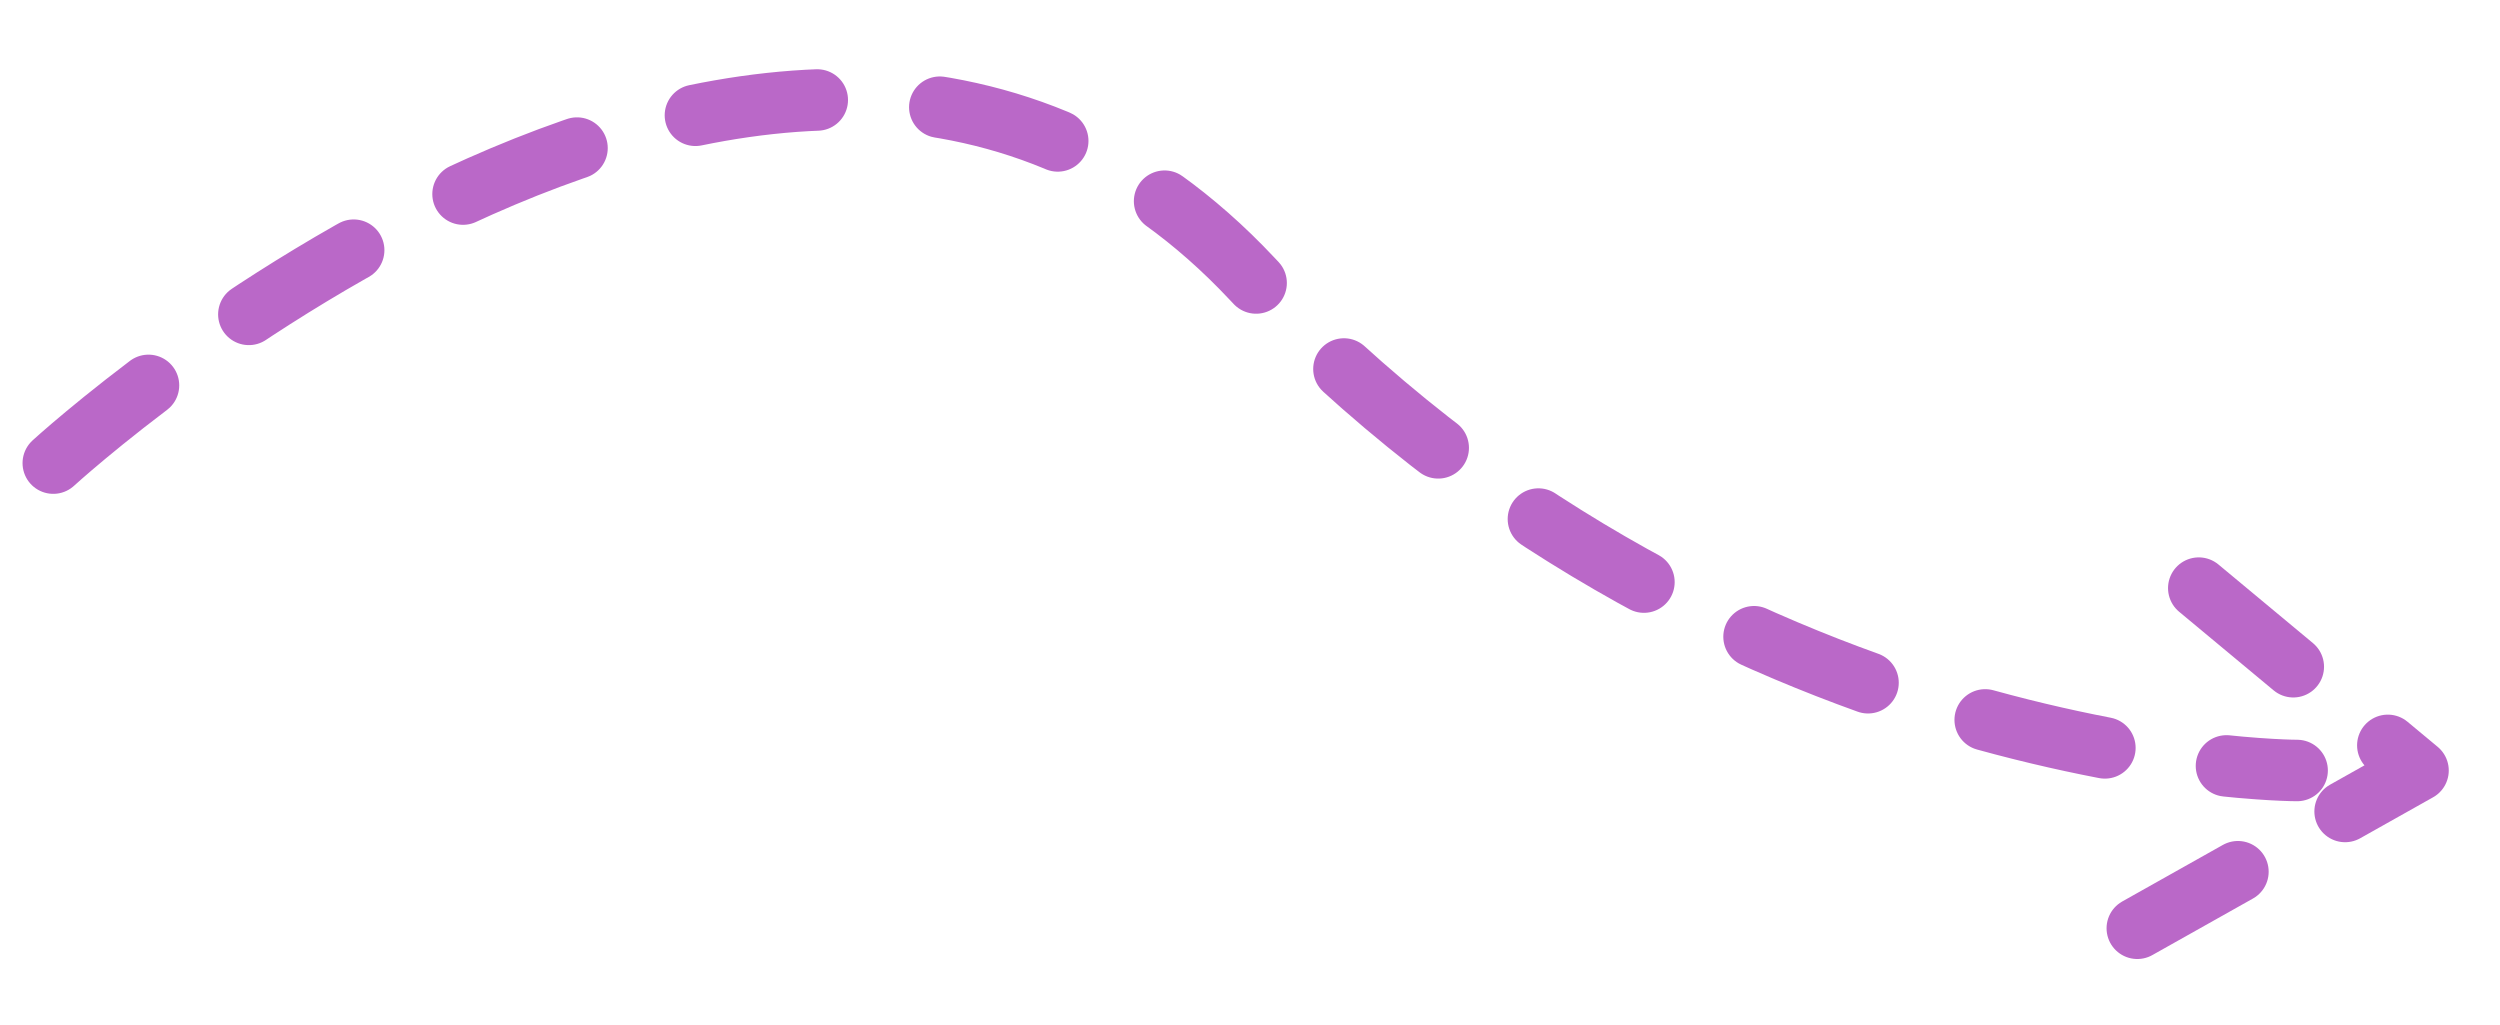 <?xml version="1.0" encoding="utf-8"?>
<!-- Generator: Adobe Illustrator 21.1.0, SVG Export Plug-In . SVG Version: 6.00 Build 0)  -->
<svg version="1.1" id="Layer_1" xmlns="http://www.w3.org/2000/svg" xmlns:xlink="http://www.w3.org/1999/xlink" x="0px" y="0px"
	 viewBox="0 0 122 50" style="enable-background:new 0 0 122 50;" xml:space="preserve">
<style type="text/css">
	.st0{fill:none;stroke:#BA68C8;stroke-width:3;stroke-linecap:round;stroke-miterlimit:10;stroke-dasharray:6,6;}
	
		.st1{fill:none;stroke:#BA68C8;stroke-width:3;stroke-linecap:round;stroke-linejoin:round;stroke-miterlimit:10;stroke-dasharray:6,6;}
</style>
<path class="st0" d="M2.6,22.6c0,0,36-33,58.5-9s51,24,51,24"/>
<polyline class="st1" points="107.3,28.7 118,37.6 104.3,45.3 "/>
</svg>
